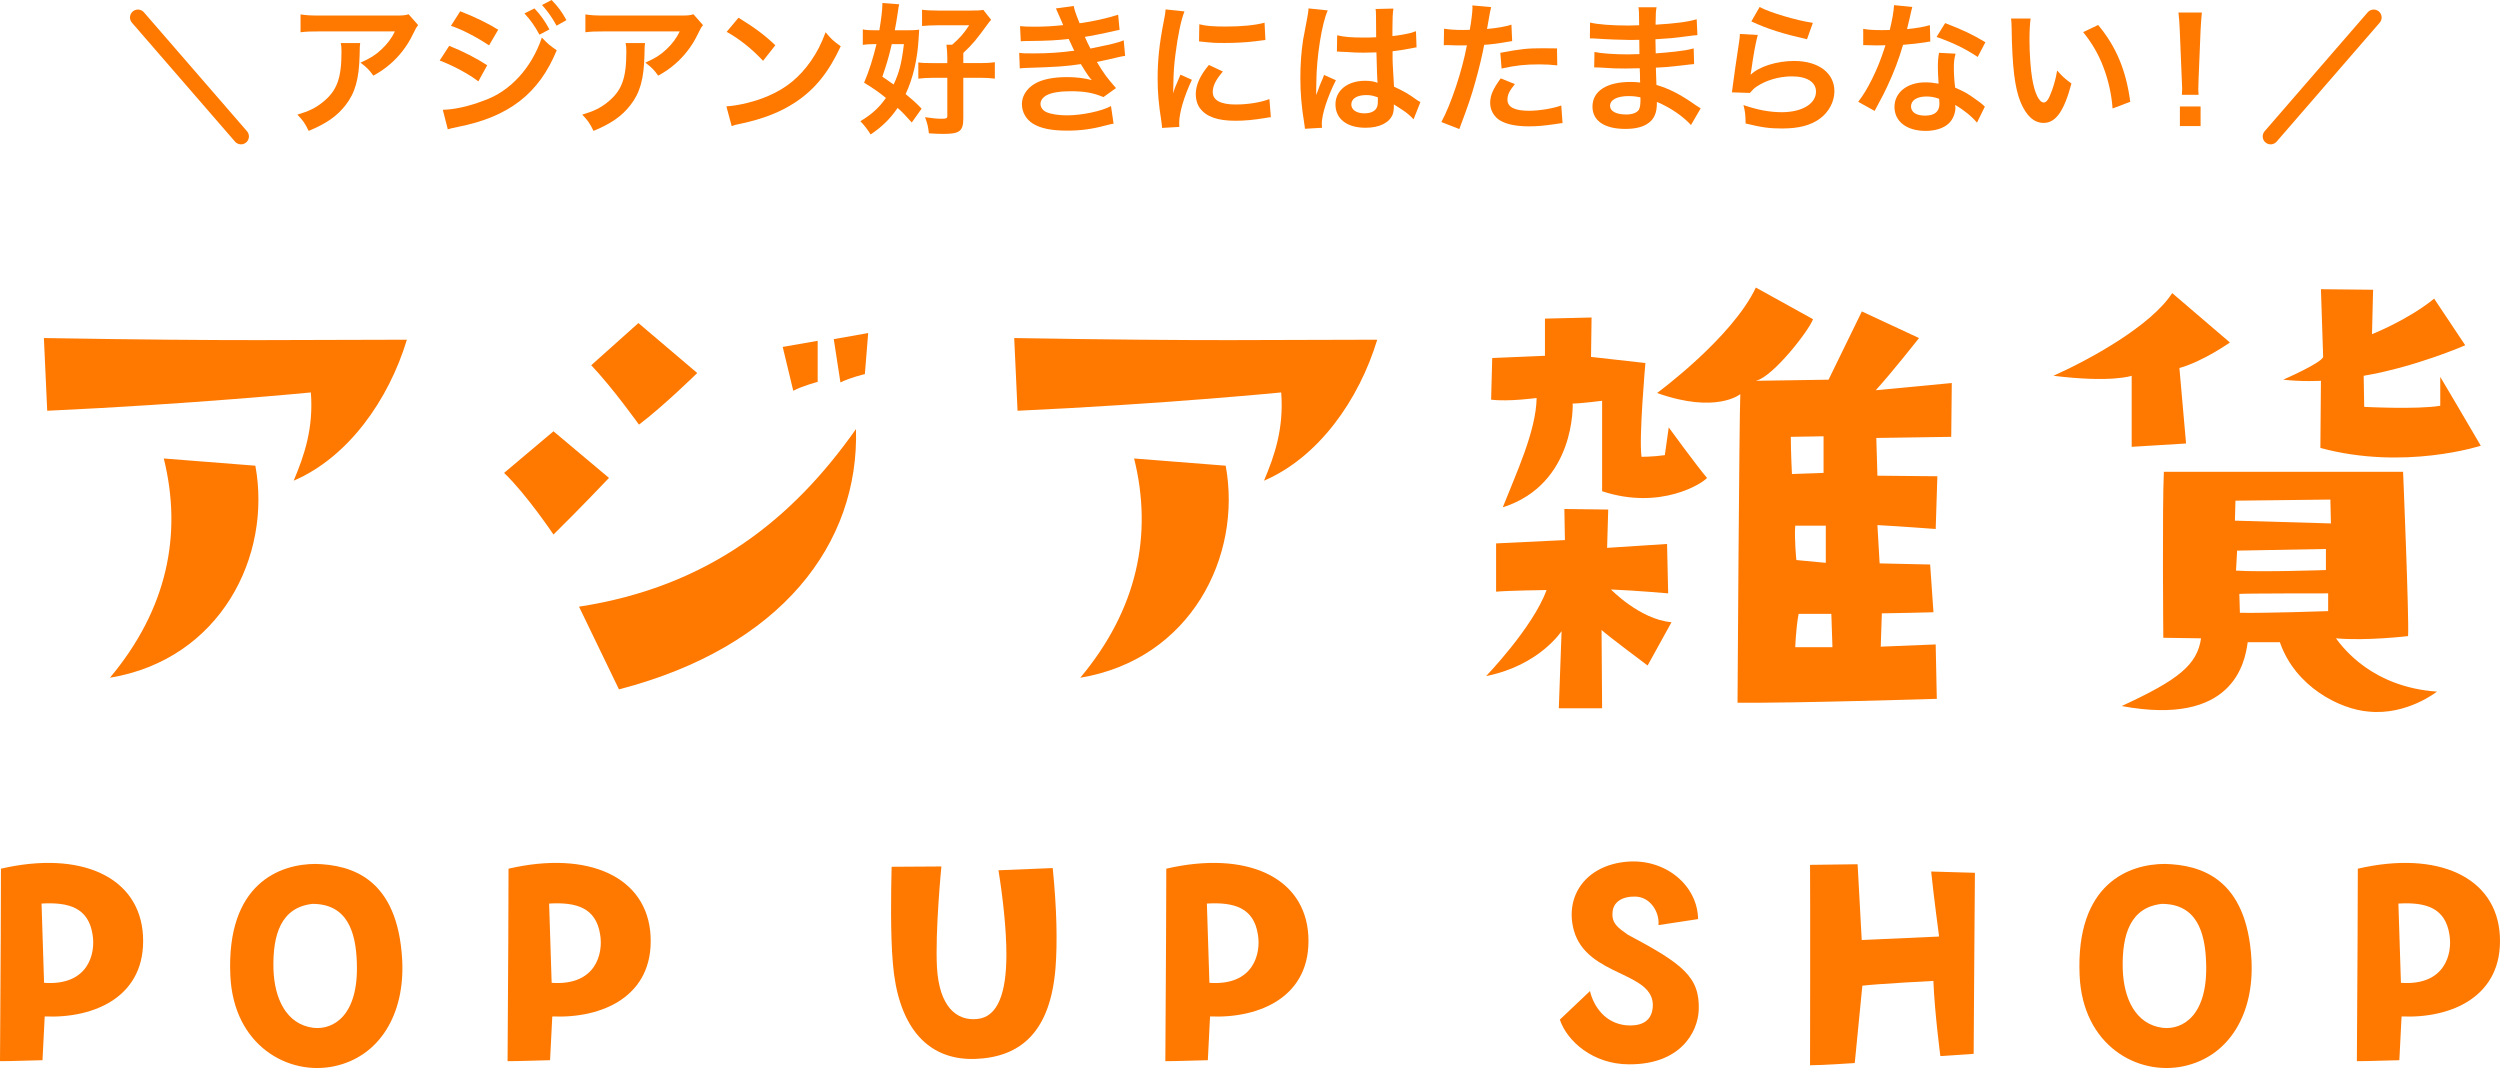 <svg viewBox="0 0 315.326 134.711" xmlns="http://www.w3.org/2000/svg"><g fill="#ff7800"><path d="m5.956 51.809-.42-9.171c25.202.42 31.783.21 45.784.21-2.31 7.631-7.42 14.842-14.281 17.782 1.33-3.15 2.521-6.581 2.171-11.131 0 0-14.982 1.47-33.254 2.31zm7.911 33.673c7.21-8.611 9.171-18.062 6.79-27.653l11.552.91c2.1 11.411-4.411 24.433-18.342 26.743z"/><path d="m63.58 59.649 6.23-5.25 7.001 5.881s-3.991 4.2-7.001 7.141c0 0-3.431-5.111-6.23-7.771zm44.385-5.531c.42 14.422-9.382 27.513-29.894 32.833l-5.04-10.431c16.381-2.52 26.952-11.061 34.934-22.402zm-27.443-13.371 7.421 6.301s-4.2 4.13-7.351 6.511c0 0-3.291-4.621-6.021-7.491l5.95-5.32zm22.612 7.421s-1.89.49-3.08 1.12l-1.33-5.531 4.41-.77zm2.03-5.391 4.341-.77-.42 5.18s-1.82.42-3.081 1.05z"/><path d="m128.344 51.809-.42-9.171c25.203.42 31.783.21 45.785.21-2.311 7.631-7.421 14.842-14.281 17.782 1.33-3.15 2.52-6.581 2.17-11.131 0 0-14.981 1.47-33.254 2.31zm7.911 33.673c7.211-8.611 9.171-18.062 6.791-27.653l11.551.91c2.101 11.411-4.41 24.433-18.342 26.743z"/><path d="m210.826 78.481-3.011 5.46s-4.971-3.71-5.811-4.48l.07 9.871h-5.461l.351-9.731s-2.801 4.34-9.521 5.67c0 0 5.881-6.09 7.631-10.851 0 0-5.041.07-6.371.21v-6.09l8.682-.42-.07-3.921 5.53.07-.14 4.831 7.561-.49.141 6.231s-3.921-.35-7.211-.49c0 0 3.64 3.78 7.631 4.13zm-8.751-16.522v-11.411s-2.66.35-3.711.35c0 0 .42 10.151-8.82 13.091 1.68-4.271 4.2-9.591 4.271-13.791 0 0-3.57.49-5.741.21l.141-5.251 6.65-.28v-4.69l5.881-.14-.07 4.971 6.86.77s-.84 9.381-.49 11.831c0 0 1.471 0 2.94-.21l.49-3.5s3.57 4.901 4.831 6.371c-.49.63-5.811 4.13-13.231 1.68zm44.034-6.86-9.451.14.141 4.761 7.561.07-.21 6.651s-4.69-.35-7.351-.49l.279 4.831 6.371.14.42 6.021s-5.391.14-6.511.14l-.14 4.201 6.931-.28.14 6.861s-18.062.56-25.133.49c0 0 .211-35.844.351-38.924 0 0-3.011 2.52-10.501-.14 0 0 9.451-6.931 12.461-13.301l7.211 3.99c-.49 1.4-5.041 7.281-7.211 7.771l9.171-.14 4.2-8.611 7.211 3.36s-3.36 4.271-5.46 6.581l9.591-.91-.07 6.791zm-20.092 4.69 3.99-.14v-4.621l-4.131.07c0 1.89.141 4.69.141 4.69zm.56 10.851 3.711.35v-4.69h-3.851c-.14 1.61.14 4.34.14 4.34zm4.551 10.991-.14-4.201h-4.131c-.35 1.891-.42 4.201-.42 4.201h4.69z"/><path d="m258.998 47.398c4.55-2.03 12.321-6.3 14.981-10.431l7.28 6.23s-3.36 2.38-6.37 3.22l.84 9.521-6.86.42v-8.961s-2.521.91-9.871 0zm35.634 33.114c.979 1.33 4.69 6.161 12.741 6.721 0 0-3.78 3.01-8.611 2.52-3.57-.28-9.24-3.08-11.201-8.751h-4.061c-.35 2.73-1.96 10.642-15.892 8.051 7.141-3.291 9.521-5.181 10.012-8.541l-4.761-.07s-.141-16.592.07-20.933h30.173s.77 18.482.63 20.722c0 0-5.25.63-9.101.28zm-.63-14.492-.07-3.01-11.972.14-.069 2.52c4.55.14 12.111.35 12.111.35zm-.631 5.881v-2.66l-11.201.21-.14 2.52c3.15.21 11.341-.07 11.341-.07zm.28 2.94s-10.711 0-11.201.07l.07 2.38c3.08.07 11.131-.21 11.131-.21zm19.252-18.622s-9.661 3.15-20.232.28l.07-8.471s-2.38.14-4.761-.14c0 0 4.831-2.1 5.041-2.87l-.28-8.541 6.581.07-.141 5.601s4.48-1.75 7.841-4.48l3.921 5.881s-6.23 2.73-12.812 3.85l.07 3.921s6.721.35 9.591-.14v-3.641s3.29 5.531 5.11 8.681z"/><path d="m18.037 118.045c.399 7.639-6.119 10.438-12.398 10.158l-.279 5.52c-3.72.079-3.479.119-5.359.119.08-13.478.12-18.757.12-24.275 10.038-2.319 17.517 1 17.917 8.479zm-6.359-.16c-.52-3.399-2.999-4.119-6.438-3.919l.319 9.998c5.6.399 6.52-3.72 6.119-6.079z"/><path d="m50.729 121.084c.36 6.919-2.919 12.198-8.559 13.398-5.759 1.239-12.718-2.56-13.117-11.438-.521-11.678 6.318-14.077 10.758-14.077 4.479.119 10.358 1.759 10.918 12.117zm-5.719.36c-.12-3.959-1.24-7.438-5.599-7.438-3.92.439-5.04 3.799-4.92 8.238.12 3.68 1.6 6.959 5.039 7.398 2.56.28 5.72-1.6 5.479-8.198z"/><path d="m82.057 118.045c.4 7.639-6.119 10.438-12.397 10.158l-.28 5.52c-3.719.079-3.479.119-5.359.119.08-13.478.12-18.757.12-24.275 10.039-2.319 17.518 1 17.917 8.479zm-6.358-.16c-.521-3.399-3-4.119-6.439-3.919l.32 9.998c5.599.399 6.519-3.72 6.119-6.079z"/><path d="m132.777 109.487c.52 5.079.6 9.398.359 12.558-.64 8.119-4.398 11.318-10.158 11.519-6.438.199-9.758-4.64-10.358-12.038-.319-3.68-.239-8.799-.159-12.198l6.278-.04s-.8 8.119-.56 12.718c.28 4.919 2.439 6.799 5.079 6.52 2.6-.24 3.68-3.28 3.68-8.119 0-3.199-.44-7.158-1-10.638l6.839-.28z"/><path d="m165.021 118.045c.399 7.639-6.119 10.438-12.398 10.158l-.279 5.52c-3.72.079-3.479.119-5.359.119.08-13.478.12-18.757.12-24.275 10.038-2.319 17.517 1 17.917 8.479zm-6.359-.16c-.52-3.399-2.999-4.119-6.438-3.919l.319 9.998c5.6.399 6.52-3.72 6.119-6.079z"/><path d="m205.463 134.243c-4.56 0-7.839-2.96-8.719-5.639l3.799-3.6c.48 1.999 1.96 4.079 4.6 4.319 1.56.12 3.159-.28 3.319-2.28.36-4.559-8.318-3.759-9.958-9.718-1.16-4.319 1.52-8.199 6.719-8.639 4.839-.4 8.879 2.959 8.958 7.238l-4.999.76c.16-1.6-1-3.559-2.919-3.599-1.64-.04-2.84.68-2.88 2.079-.08 1.32.68 1.84 1.92 2.72 6.919 3.68 9.118 5.319 8.958 9.519-.12 2.84-2.359 6.879-8.798 6.839z"/><path d="m243.578 109.926 5.519.16s-.159 20.757-.159 22.836l-4.199.28s-.721-5.439-.88-9.479c0 0-6.959.36-8.959.601l-.96 9.758s-4.079.28-5.639.28c0 0 .04-20.917 0-25.276l5.999-.08.52 9.559 9.759-.439s-.68-5.079-1-8.199z"/><path d="m283.98 121.084c.359 6.919-2.92 12.198-8.559 13.398-5.76 1.239-12.718-2.56-13.118-11.438-.52-11.678 6.319-14.077 10.758-14.077 4.479.119 10.358 1.759 10.919 12.117zm-5.72.36c-.12-3.959-1.239-7.438-5.599-7.438-3.92.439-5.039 3.799-4.919 8.238.119 3.68 1.6 6.959 5.039 7.398 2.56.28 5.719-1.6 5.479-8.198z"/><path d="m315.309 118.045c.399 7.639-6.119 10.438-12.398 10.158l-.28 5.52c-3.719.079-3.479.119-5.358.119.08-13.478.12-18.757.12-24.275 10.038-2.319 17.517 1 17.917 8.479zm-6.359-.16c-.52-3.399-2.999-4.119-6.438-3.919l.319 9.998c5.6.399 6.52-3.72 6.119-6.079z"/><path d="m45.433 5.438c-.055.342-.055.36-.072 1.458-.072 3.079-.559 4.808-1.782 6.374-1.081 1.386-2.396 2.305-4.646 3.241-.469-.973-.702-1.297-1.423-2.053 1.459-.432 2.269-.828 3.151-1.531 1.836-1.458 2.412-3.007 2.412-6.41 0-.54-.018-.702-.09-1.081h2.449zm7.31-2.269c-.252.306-.252.324-.72 1.26-.631 1.333-1.675 2.683-2.773 3.619-.72.63-1.314 1.026-2.16 1.495-.54-.756-.811-1.026-1.62-1.639 1.206-.54 1.89-.954 2.628-1.656.738-.684 1.297-1.422 1.711-2.287h-9.453c-1.26 0-1.71.018-2.448.108v-2.25c.684.108 1.242.144 2.484.144h9.399c1.08 0 1.242-.018 1.746-.162z"/><path d="m56.662 5.78c1.675.666 3.439 1.566 4.79 2.449l-1.117 2.035c-1.188-.918-3.223-2.017-4.879-2.629l1.206-1.854zm-.81 8.066c1.404-.018 3.295-.432 5.203-1.17 3.295-1.152 5.996-4.105 7.292-7.94.702.756 1.045 1.044 1.873 1.603-2.233 5.456-6.032 8.409-12.479 9.669-.773.162-.918.198-1.26.306l-.63-2.467zm2.196-12.424c1.692.648 3.493 1.513 4.789 2.323l-1.152 1.98c-1.458-.99-3.493-2.052-4.808-2.466zm9.362-.36c.793.846 1.278 1.53 1.891 2.646l-1.26.667c-.595-1.099-1.099-1.819-1.891-2.683zm2.791 2.179c-.54-.991-1.134-1.837-1.836-2.611l1.206-.63c.811.828 1.314 1.513 1.872 2.539l-1.242.703z"/><path d="m81.36 5.438c-.054.342-.054.36-.072 1.458-.071 3.079-.558 4.808-1.782 6.374-1.08 1.386-2.395 2.305-4.646 3.241-.468-.973-.702-1.297-1.422-2.053 1.458-.432 2.269-.828 3.15-1.531 1.837-1.458 2.413-3.007 2.413-6.41 0-.54-.019-.702-.09-1.081h2.448zm7.311-2.269c-.252.306-.252.324-.721 1.26-.63 1.333-1.674 2.683-2.772 3.619-.721.63-1.314 1.026-2.161 1.495-.54-.756-.81-1.026-1.62-1.639 1.206-.54 1.891-.954 2.629-1.656.738-.684 1.296-1.422 1.71-2.287h-9.452c-1.261 0-1.711.018-2.449.108v-2.25c.685.108 1.242.144 2.485.144h9.398c1.08 0 1.242-.018 1.746-.162z"/><path d="m91.618 13.414c1.549-.09 3.691-.612 5.33-1.333 2.25-.972 3.925-2.358 5.348-4.411.792-1.152 1.296-2.143 1.836-3.601.702.846.99 1.116 1.909 1.765-1.53 3.295-3.241 5.419-5.708 7.058-1.837 1.224-4.069 2.106-6.86 2.701-.72.144-.773.162-1.188.306l-.666-2.485zm1.53-11.181c2.144 1.332 3.26 2.161 4.646 3.475l-1.548 1.963c-1.44-1.53-2.917-2.719-4.592-3.655l1.494-1.782z"/><path d="m115.002 15.449c-.847-.937-1.171-1.296-1.782-1.836-.955 1.386-1.927 2.34-3.403 3.349-.36-.576-.756-1.116-1.297-1.674 1.44-.864 2.341-1.692 3.224-2.935-.937-.756-1.423-1.098-2.755-1.926.648-1.513 1.098-2.971 1.566-4.861h-.433c-.468 0-.9.036-1.296.09v-1.945c.468.09.9.108 1.584.108h.505c.233-1.422.378-2.575.378-3.241v-.198l2.124.162c-.071.27-.09.378-.197 1.152-.108.738-.198 1.296-.36 2.125h1.566c.648 0 1.062-.018 1.513-.072q-.019.36-.072 1.098c-.145 2.611-.702 5.024-1.639 7.022.828.684 1.152.954 2.017 1.836l-1.242 1.747zm-2.521-9.885q-.055.27-.198.81c-.198.846-.522 1.944-.99 3.295.72.486.99.684 1.422.99.702-1.512 1.009-2.665 1.297-5.095h-1.53zm9.021 9.38c0 1.584-.469 1.945-2.467 1.945-.522 0-1.08-.018-1.873-.072-.09-.828-.18-1.224-.485-2.034.864.126 1.548.198 2.034.198.63 0 .774-.054.774-.342v-4.825h-1.818c-.702 0-1.278.036-1.837.108v-2.052c.433.072.828.09 1.782.09h1.873v-.612c0-.702-.036-1.062-.108-1.71h.721c.99-.864 1.44-1.386 2.143-2.449h-3.997c-.721 0-1.404.036-1.945.09v-2.054c.469.072 1.117.108 1.999.108h4.159c.811 0 1.206-.018 1.566-.09l.99 1.26c-.144.144-.198.216-.36.432-1.494 2.053-1.944 2.611-3.15 3.745v1.278h2.196c.774 0 1.242-.036 1.783-.108v2.07c-.559-.072-1.045-.108-1.783-.108h-2.196v5.131z"/><path d="m128.662 3.295c.522.054.937.072 1.729.072 1.369 0 2.341-.054 3.71-.198q-.055-.144-.198-.468c-.45-1.044-.702-1.603-.721-1.638l2.251-.306c.072.45.252.99.738 2.179 1.53-.198 3.619-.667 4.861-1.081l.18 1.909q-.18.036-.612.126c-1.206.288-3.204.684-3.763.756.288.666.396.9.702 1.477 1.549-.324 2.377-.504 2.484-.522 1.026-.252 1.243-.324 1.711-.522l.18 1.962c-.342.054-.72.126-1.134.234-.738.18-1.333.306-1.765.396q-.45.09-.666.144c.937 1.548 1.225 1.926 2.412 3.295l-1.584 1.134c-1.297-.54-2.377-.738-4.142-.738-1.368 0-2.412.18-3.024.504-.504.288-.774.666-.774 1.098s.306.846.774 1.044c.576.252 1.53.396 2.574.396 1.873 0 4.412-.54 5.546-1.17l.324 2.215q-.342.054-1.17.27c-1.531.414-3.025.612-4.609.612-2.071 0-3.386-.27-4.394-.882-.864-.54-1.387-1.458-1.387-2.467 0-.972.54-1.873 1.513-2.503.937-.594 2.377-.9 4.195-.9 1.098 0 2.143.126 3.114.378-.288-.27-.63-.774-1.386-2.017-1.909.288-3.062.36-6.969.486-.306.018-.432.018-.737.054l-.072-1.962c.521.072.63.072 1.854.072 1.891 0 3.385-.108 5.096-.342-.108-.216-.181-.324-.324-.667-.181-.378-.234-.486-.378-.81-1.44.162-2.737.234-4.826.252-.756 0-.846.018-1.224.036l-.091-1.909z"/><path d="m146.572 16.133c-.018-.324-.036-.432-.09-.846-.342-2.179-.468-3.565-.468-5.384 0-2.322.216-4.375.738-7.04.198-1.008.233-1.188.27-1.674l2.377.252c-.432 1.062-.847 3.079-1.135 5.384-.18 1.35-.252 2.413-.27 3.979 0 .396-.019.54-.036.99.198-.63.234-.756.937-2.376l1.44.648c-.99 2.089-1.603 4.177-1.603 5.456 0 .108 0 .252.018.486l-2.179.126zm7.671-7.112c-.9 1.044-1.278 1.818-1.278 2.593 0 1.026.99 1.566 2.862 1.566 1.585 0 3.151-.252 4.285-.685l.181 2.287c-.252.018-.324.036-.738.108-1.44.234-2.539.342-3.728.342-2.232 0-3.673-.504-4.465-1.566-.343-.45-.54-1.116-.54-1.764 0-1.17.54-2.377 1.656-3.709l1.765.829zm-2.971-5.96c.81.216 1.764.288 3.33.288 1.999 0 3.71-.162 4.897-.486l.108 2.179c-.144.018-.414.054-1.278.162-1.152.144-2.521.216-3.854.216-1.314 0-1.332 0-3.24-.198l.036-2.161z"/><path d="m164.591 16.241c-.019-.18-.019-.288-.09-.702-.343-2.106-.486-3.835-.486-5.726 0-1.621.108-3.205.342-4.771q.09-.54.486-2.575c.126-.63.198-1.152.198-1.333v-.072l2.431.252c-.738 1.566-1.423 5.906-1.44 9.039q-.019.648-.019.937v.288c0 .144 0 .18-.018.378h.018q.091-.198.217-.522c.036-.126.126-.324.216-.612q.162-.378.342-.81c.036-.054.055-.108.217-.559l1.494.667c-1.062 2.088-1.782 4.321-1.782 5.51 0 .126 0 .144.035.486l-2.16.126zm4.069-11.793c.846.216 1.782.288 3.259.288.63 0 1.026 0 1.656-.036 0-1.062-.018-1.963-.018-2.701 0-.396-.019-.666-.055-.864l2.251-.054c-.09.504-.126 1.368-.126 2.646v.828c.937-.108 1.729-.252 2.431-.432q.108-.036.396-.145l.144-.036.072 2.035c-.18.018-.198.018-.522.09-.612.126-1.548.288-2.502.396v.396c0 1.009 0 1.044.18 4.069 1.296.612 1.746.864 2.827 1.639.233.162.323.216.504.306l-.864 2.179c-.307-.36-.847-.829-1.351-1.152-.612-.396-1.026-.667-1.135-.738v.252c0 .396-.054.756-.144 1.008-.414 1.062-1.675 1.692-3.421 1.692-2.358 0-3.799-1.116-3.799-2.953 0-1.747 1.53-2.971 3.709-2.971.666 0 1.116.072 1.603.252-.055-.45-.072-1.333-.145-3.835-.72.018-1.152.036-1.62.036-.666 0-1.387-.018-2.233-.09-.252 0-.449-.018-.54-.018-.162-.018-.27-.018-.306-.018-.09-.018-.145-.018-.18-.018-.019 0-.055 0-.108.018l.036-2.071zm3.655 7.544c-1.152 0-1.873.45-1.873 1.188 0 .666.648 1.116 1.656 1.116.667 0 1.188-.198 1.459-.558.162-.216.233-.486.233-.972v-.486c-.594-.216-.936-.288-1.476-.288z"/><path d="m182.141 3.619c.648.108 1.368.162 2.412.162.217 0 .415 0 .829-.018.162-.864.342-2.25.342-2.755 0-.072 0-.18-.019-.324l2.377.216q-.126.414-.342 1.729c-.09.504-.108.612-.18 1.026 1.332-.126 2.178-.27 3.078-.541l.091 2.071q-.145.018-.576.09c-.919.18-2.359.36-2.953.378-.198 1.116-.648 3.025-1.116 4.663-.522 1.873-.828 2.773-2.017 5.96l-2.269-.882c1.242-2.287 2.628-6.482 3.223-9.687-.126.018-.198.018-.234.018h-1.044c-.09 0-.271 0-.576-.018-.324-.018-.576-.018-.721-.018-.09 0-.18 0-.342.018l.036-2.088zm8.931 6.986c-.721.9-.937 1.351-.937 1.981 0 .918.9 1.386 2.701 1.386 1.314 0 3.043-.288 4.087-.666l.162 2.214c-.324.036-.468.054-.882.126-1.495.216-2.287.288-3.35.288-1.603 0-2.755-.234-3.619-.721-.774-.45-1.278-1.314-1.278-2.214 0-.955.342-1.765 1.333-3.115l1.782.72zm5.348-2.358c-.864-.09-1.368-.126-2.269-.126-1.783 0-2.972.126-4.754.522l-.162-1.98c2.557-.486 3.421-.576 5.366-.576.485 0 .647 0 1.782.018l.036 2.143z"/><path d="m213.285 15.773c-.792-.882-2.035-1.801-3.331-2.467-.396-.216-.54-.27-.973-.45v.198c0 1.134-.324 1.908-1.008 2.431-.685.522-1.656.774-2.971.774-2.629 0-4.142-1.026-4.142-2.809 0-1.963 1.782-3.115 4.808-3.115.432 0 .738.018 1.206.072q0-.216-.018-.432v-.396q-.019-.252-.036-.973c-.864.018-1.423.036-1.801.036-1.099 0-1.765-.018-3.259-.126-.234-.018-.414-.018-.685-.018l.036-1.944c.774.18 2.484.306 4.195.306.36 0 .973-.018 1.477-.036 0-.162 0-.774-.019-1.801-.576.018-.864.018-1.134.018-.883 0-3.205-.09-4.411-.18-.198-.018-.343-.018-.396-.018h-.288l.019-1.999c.918.234 2.772.378 4.843.378.288 0 .9-.018 1.351-.036-.018-1.801-.018-1.818-.09-2.269h2.286c-.09.486-.107.72-.126 2.196 2.449-.144 4.016-.342 5.186-.684l.091 1.999q-.396.018-1.423.162c-1.585.216-2.287.27-3.871.36.018.45.018.666.036 1.782q.9-.054 2.557-.234c1.134-.144 1.422-.18 2.232-.396l.054 1.98c-.306.018-.756.072-1.17.126-.271.036-1.08.126-2.431.252-.252.018-.522.036-1.225.072q.055 1.747.072 2.179c1.584.468 2.989 1.17 4.934 2.539.306.198.396.27.648.414l-1.225 2.107zm-7.868-3.655c-1.459 0-2.341.468-2.341 1.242 0 .667.774 1.081 2.053 1.081.756 0 1.314-.216 1.566-.576.144-.234.216-.612.216-1.152v-.432c-.594-.126-.954-.162-1.494-.162z"/><path d="m221.707 4.412c-.271.99-.576 2.665-.811 4.429q-.036.252-.09.522l.036.036c1.044-1.008 3.276-1.71 5.455-1.71 3.061 0 5.077 1.512 5.077 3.817 0 1.314-.702 2.647-1.854 3.475-1.17.846-2.664 1.225-4.753 1.225-1.549 0-2.539-.126-4.592-.63-.018-1.116-.054-1.477-.27-2.323 1.765.612 3.312.9 4.843.9 2.539 0 4.304-1.062 4.304-2.593 0-1.207-1.135-1.927-3.043-1.927-1.603 0-3.277.486-4.483 1.314-.324.234-.432.342-.811.774l-2.269-.072c.055-.324.055-.396.145-1.08.144-1.117.432-3.115.756-5.24.072-.432.09-.648.108-1.044l2.251.126zm.233-3.529c1.242.684 4.682 1.71 6.716 1.999l-.738 2.071c-3.078-.702-4.969-1.296-7.021-2.251l1.044-1.818z"/><path d="m241.201.882q-.107.342-.288 1.207c-.09.432-.18.792-.378 1.584 1.242-.126 2.179-.288 2.881-.504l.054 2.071c-.197.018-.233.018-.576.09-.647.108-1.746.234-2.862.324-.522 1.8-1.171 3.511-1.98 5.222-.414.882-.576 1.206-1.261 2.467q-.234.432-.342.648l-2.071-1.152c.631-.828 1.135-1.639 1.747-2.881.702-1.44 1.008-2.179 1.692-4.25-.811.018-.918.018-1.135.018-.233 0-.342 0-.72-.018l-.954-.018v-2.053c.647.126 1.332.162 2.431.162.216 0 .521 0 .918-.018.307-1.278.504-2.359.54-3.133l2.305.234zm8.156 14.584c-.647-.774-1.692-1.621-2.755-2.233.019.162.036.288.036.36 0 .666-.306 1.44-.773 1.908-.631.648-1.711 1.009-2.989 1.009-2.377 0-3.925-1.188-3.925-3.025 0-1.818 1.602-3.097 3.889-3.097.54 0 .918.036 1.675.162-.055-.828-.09-1.53-.09-2.071 0-.702.035-1.224.144-1.818l2.089.108c-.181.666-.216 1.081-.216 1.818 0 .721.035 1.44.161 2.467 1.297.576 1.477.667 2.846 1.657.27.18.342.252.63.486q.144.145.27.252l-.99 2.017zm-6.392-3.295c-1.17 0-1.927.486-1.927 1.242 0 .738.648 1.17 1.765 1.17 1.225 0 1.818-.504 1.818-1.513 0-.18-.036-.612-.036-.612-.63-.216-1.062-.288-1.62-.288zm6.482-4.988c-1.566-1.044-3.169-1.818-5.186-2.521l1.08-1.747c2.124.81 3.475 1.44 5.077 2.413l-.972 1.854z"/><path d="m256.122 2.341c-.09.666-.144 1.548-.144 2.737 0 1.566.144 3.727.342 4.825.306 1.873.882 3.025 1.458 3.025.271 0 .522-.27.738-.774.433-.973.757-2.053.954-3.259.631.72.919.991 1.801 1.639-.937 3.511-1.98 4.969-3.511 4.969-1.206 0-2.179-.882-2.899-2.61-.738-1.801-1.062-4.412-1.134-9.399-.019-.63-.019-.756-.072-1.152h2.467zm8.517.81c2.269 2.719 3.529 5.726 4.051 9.687l-2.232.846c-.107-1.692-.522-3.565-1.152-5.204-.612-1.638-1.477-3.097-2.557-4.429l1.891-.9z"/><path d="m275.203 11.956c.019-.378.036-.558.036-.774q0-.198-.054-1.278l-.252-6.122c-.036-.792-.091-1.692-.162-2.197h2.952c-.054.486-.126 1.422-.162 2.197l-.252 6.122q-.036 1.044-.036 1.296c0 .216 0 .396.036.756zm-.252 3.943v-2.467h2.61v2.467z"/></g><path d="m299.396 2.206-13 15" fill="none" stroke="#ff7800" stroke-linecap="round" stroke-linejoin="round" stroke-width="2"/><path d="m17.396 2.206 13 15" fill="none" stroke="#ff7800" stroke-linecap="round" stroke-linejoin="round" stroke-width="2"/></svg>